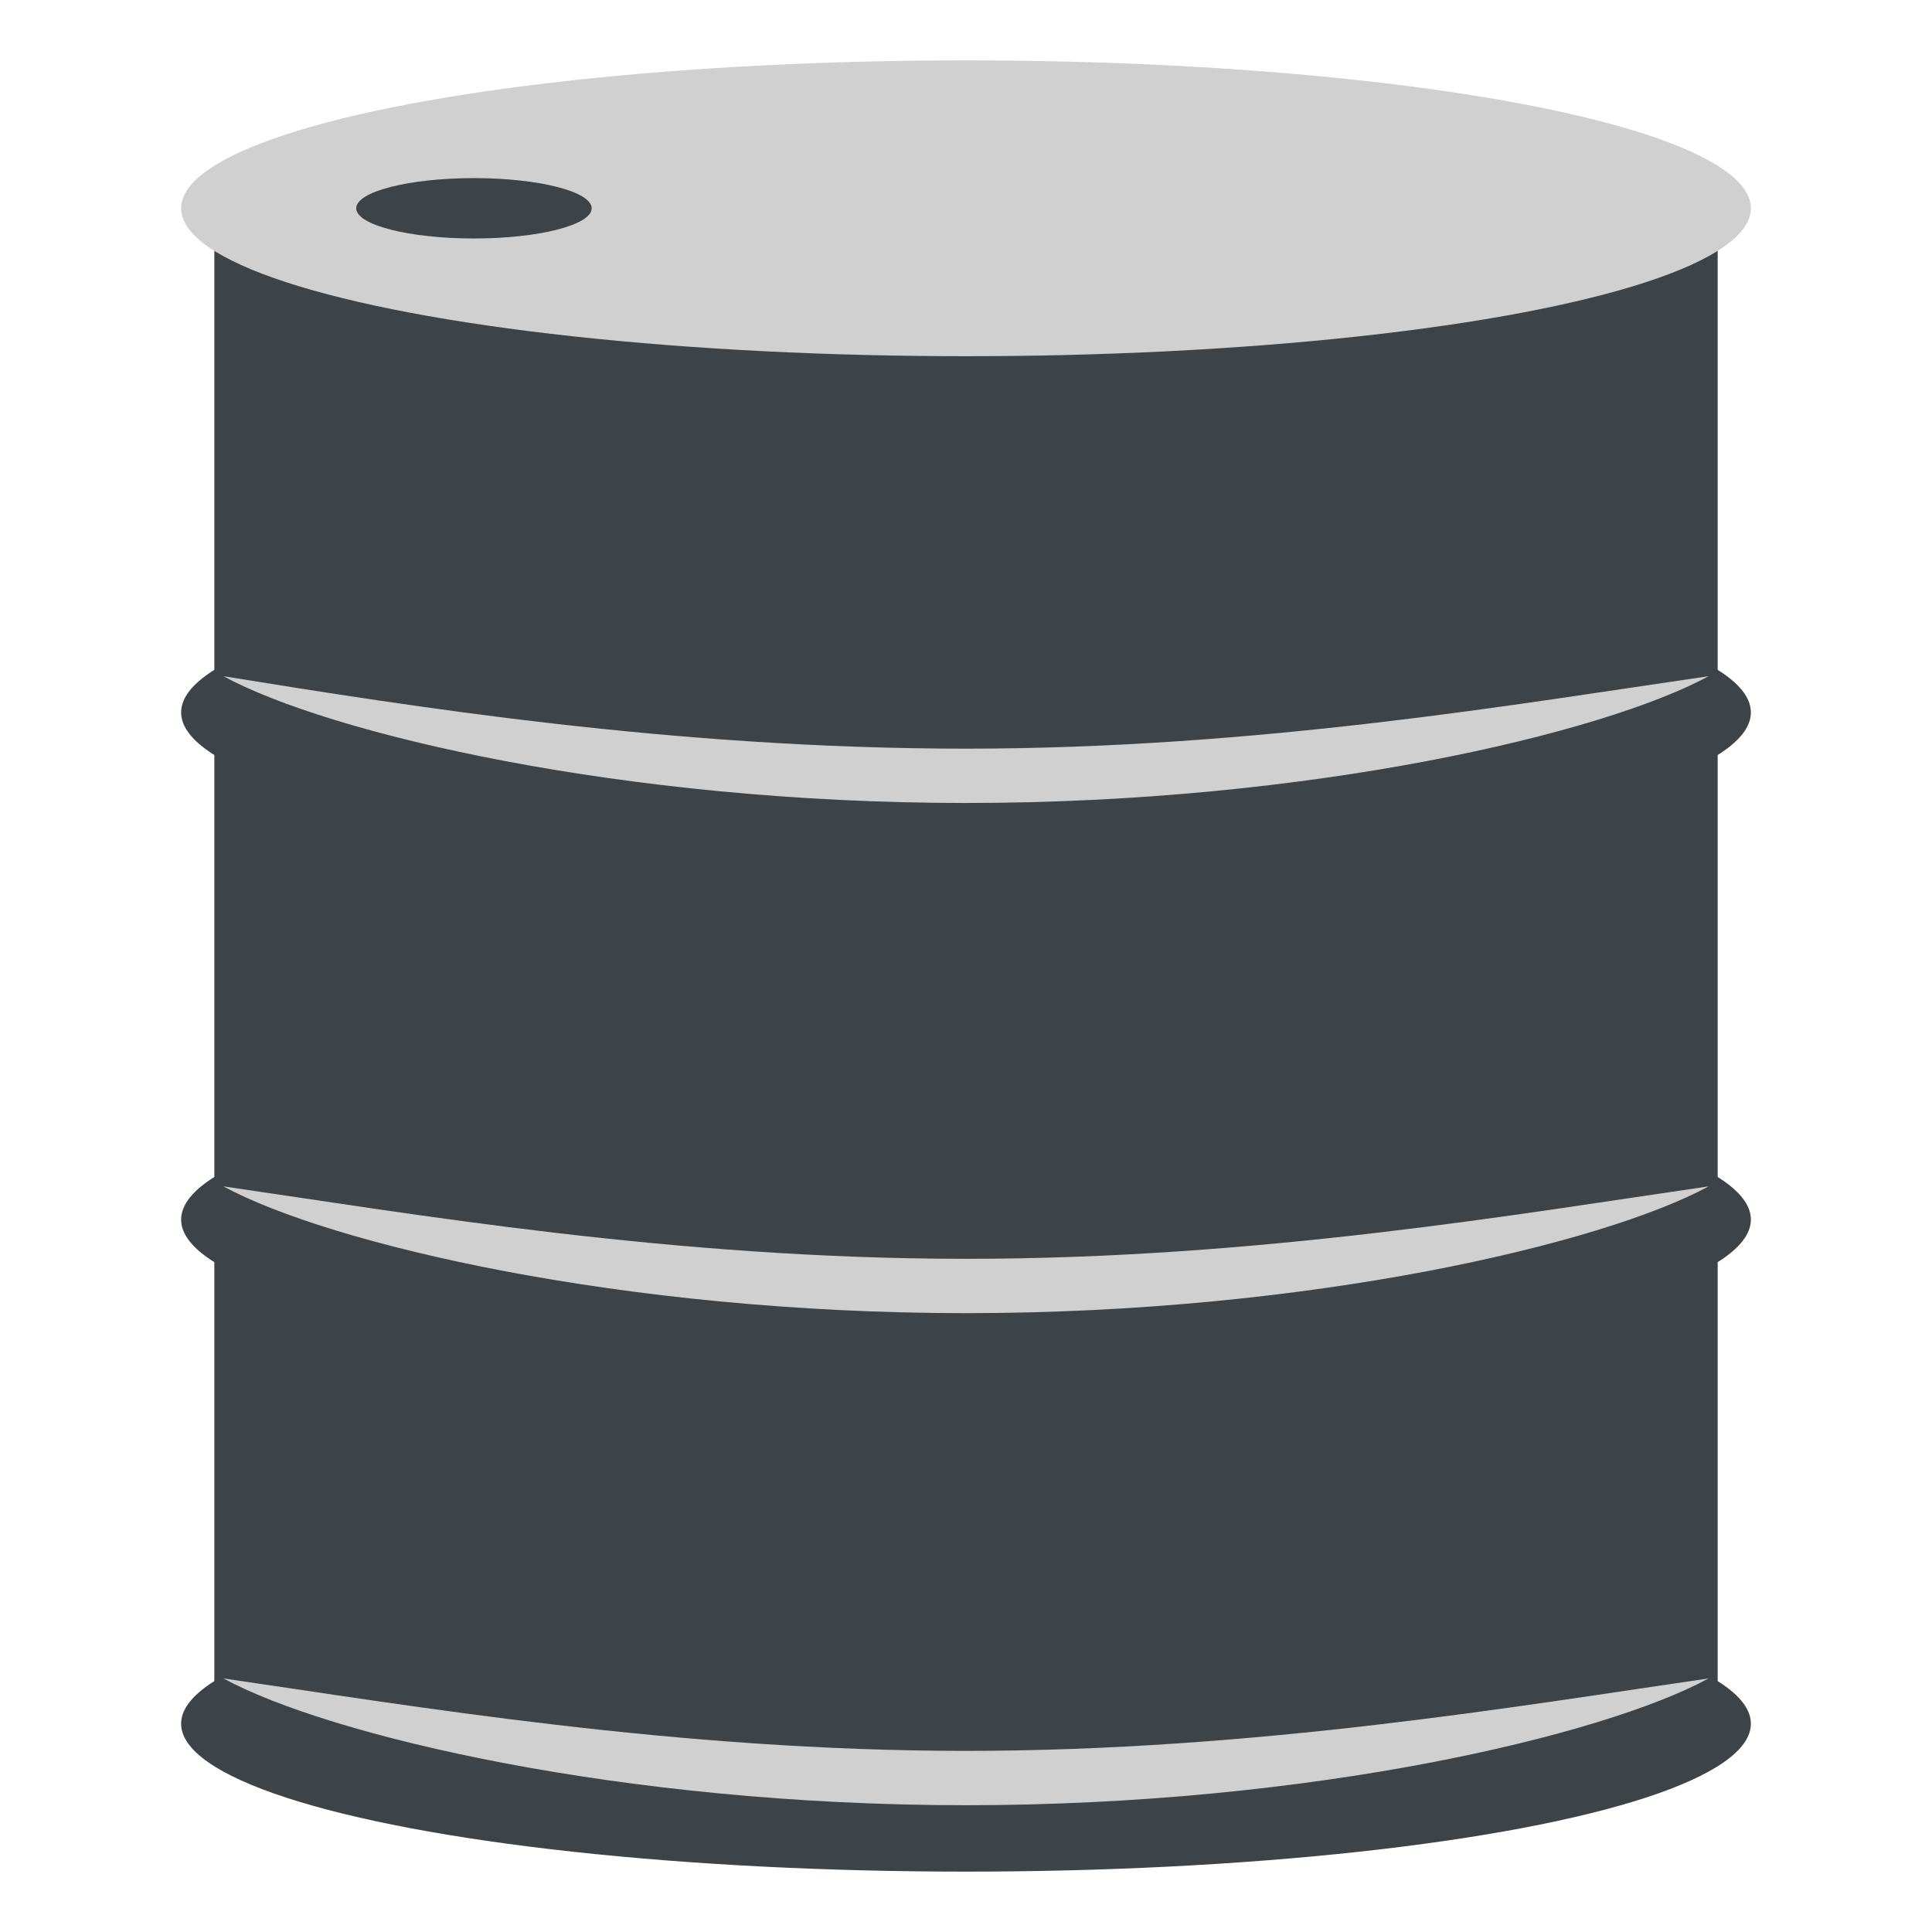 <svg xmlns="http://www.w3.org/2000/svg" viewBox="0 0 64 64"><g fill="#3e4347"><path d="M7.1 6.9h49.8v50.2H7.1z"/><ellipse cx="32" cy="57.1" rx="26" ry="4.9"/><ellipse cx="32" cy="23.6" rx="26" ry="4.9"/><ellipse cx="32" cy="40.4" rx="26" ry="4.9"/></g><g fill="#d0d0d0"><ellipse cx="32" cy="6.9" rx="26" ry="4.9"/><path d="M7.4 22.4c3.5 1.9 13.2 4.2 24.6 4.2s21.1-2.3 24.6-4.2c-6.2.9-14.9 2.4-24.6 2.4s-18.4-1.4-24.6-2.4m0 16.9c3.5 1.9 13.2 4.2 24.6 4.2s21.1-2.3 24.6-4.2c-6.2.9-14.9 2.4-24.6 2.4s-18.4-1.5-24.6-2.4m0 16.3c3.5 1.9 13.2 4.2 24.6 4.2s21.1-2.3 24.6-4.2c-6.2.9-15 2.4-24.6 2.4s-18.4-1.5-24.6-2.4"/></g><ellipse cx="15.7" cy="6.9" fill="#3e4347" rx="3.9" ry="1"/></svg>